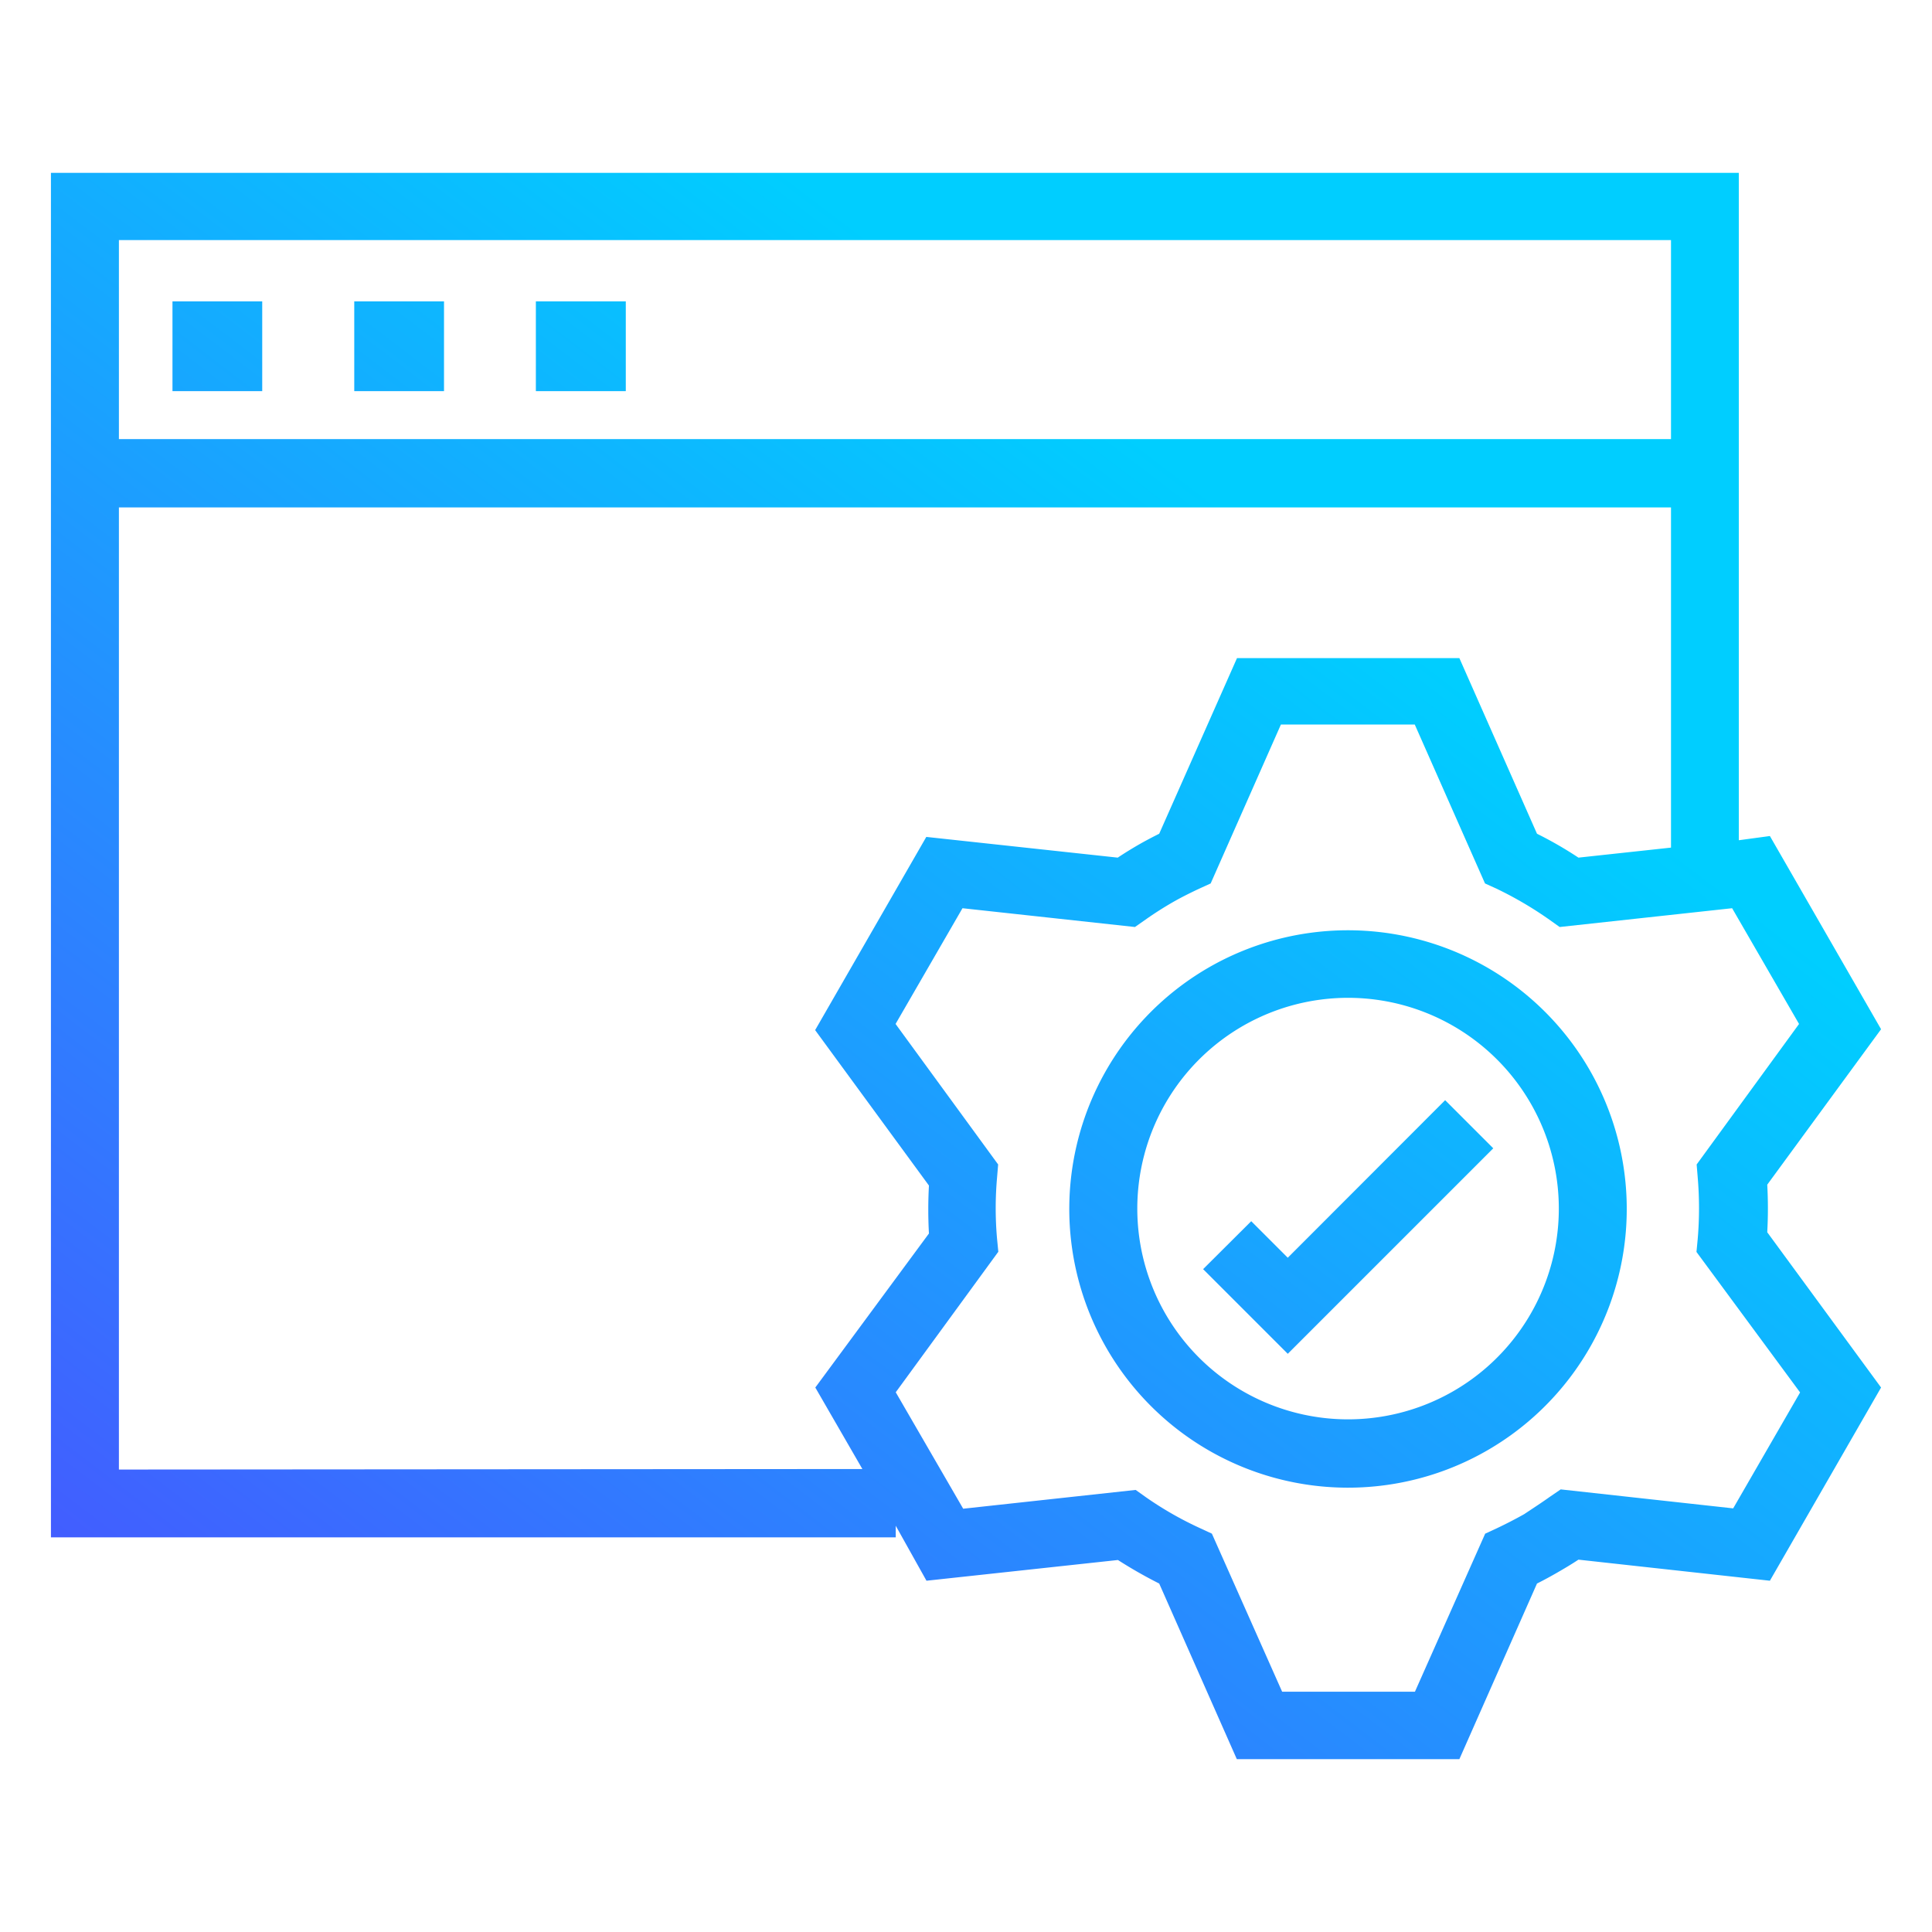 <svg id="Capa_1" data-name="Capa 1" xmlns="http://www.w3.org/2000/svg" xmlns:xlink="http://www.w3.org/1999/xlink" viewBox="0 0 110 110"><defs><style>.cls-1{fill:url(#Degradado_sin_nombre_3);}.cls-2{fill:url(#Degradado_sin_nombre_3-2);}.cls-3{fill:url(#Degradado_sin_nombre_3-3);}.cls-4{fill:url(#Degradado_sin_nombre_3-4);}.cls-5{fill:url(#Degradado_sin_nombre_3-5);}.cls-6{fill:url(#Degradado_sin_nombre_3-6);}</style><linearGradient id="Degradado_sin_nombre_3" x1="-19.7" y1="143.76" x2="90.66" y2="-1.05" gradientUnits="userSpaceOnUse"><stop offset="0" stop-color="#6e12ff"/><stop offset="0.8" stop-color="#00ceff"/></linearGradient><linearGradient id="Degradado_sin_nombre_3-2" x1="5.19" y1="162.73" x2="115.55" y2="17.92" xlink:href="#Degradado_sin_nombre_3"/><linearGradient id="Degradado_sin_nombre_3-3" x1="5.19" y1="162.72" x2="115.55" y2="17.92" xlink:href="#Degradado_sin_nombre_3"/><linearGradient id="Degradado_sin_nombre_3-4" x1="-59.21" y1="113.64" x2="51.15" y2="-31.16" xlink:href="#Degradado_sin_nombre_3"/><linearGradient id="Degradado_sin_nombre_3-5" x1="-52.66" y1="118.63" x2="57.69" y2="-26.17" xlink:href="#Degradado_sin_nombre_3"/><linearGradient id="Degradado_sin_nombre_3-6" x1="-46.12" y1="123.62" x2="64.24" y2="-21.18" xlink:href="#Degradado_sin_nombre_3"/></defs><path class="cls-1" d="M100.62,67.45l6.48-8.85-6.33-11L99,47.84v-38H2.9V87.53H51v-.66L52.75,90l10.9-1.18A26.25,26.25,0,0,0,66,90.16l4.42,10H83.09l4.42-10c.42-.21.82-.43,1.2-.65s.77-.45,1.16-.71L100.77,90l6.33-11-6.48-8.84A24.86,24.86,0,0,0,100.62,67.45ZM95.14,13.67V25H6.77V13.67Zm-88.37,70V28.89H95.14V48.26l-5.27.57a21.92,21.92,0,0,0-2.36-1.36l-4.42-10H70.43L66,47.47c-.42.21-.82.42-1.2.64s-.77.46-1.16.72l-10.9-1.18-6.33,11,6.48,8.85a24.86,24.86,0,0,0,0,2.73L46.42,79l2.68,4.64Zm95.72-4.39-3.81,6.6L88.86,84.8l-.6.41c-.52.37-1,.68-1.48,1h0c-.48.27-1,.54-1.57.81l-.65.3-4,9H73l-4-9L68.31,87a19.68,19.68,0,0,1-3.06-1.75l-.59-.42-9.82,1.07L51,79.27l5.84-8-.07-.72a19.71,19.71,0,0,1,0-3.52l.06-.73-5.84-8,3.81-6.59,9.82,1.07.6-.42c.51-.36,1-.67,1.48-.95s1-.54,1.57-.81l.66-.3,4-9.05h7.62l4,9.05.66.3a21,21,0,0,1,3,1.76l.59.42,9.82-1.07,3.81,6.59-5.83,8,.06.73a20.69,20.69,0,0,1,0,3.52l-.07.73Z"/><path class="cls-2" d="M68.83,55.08a15.87,15.87,0,1,0,21.66,5.81A15.88,15.88,0,0,0,68.83,55.08ZM82.76,79.2a12,12,0,1,1,4.39-16.38A12,12,0,0,1,82.76,79.2Z"/><polygon class="cls-3" points="73.32 71.61 71.24 69.53 68.5 72.26 73.32 77.08 85.02 65.38 82.28 62.64 73.32 71.61"/><polygon class="cls-4" points="9.87 22.27 9.89 22.27 9.91 22.27 9.93 22.27 9.95 22.27 9.98 22.27 10 22.27 10.02 22.27 10.04 22.27 10.06 22.27 10.09 22.27 10.11 22.27 10.13 22.27 10.15 22.27 10.17 22.27 10.2 22.27 10.22 22.27 10.24 22.27 10.26 22.27 10.28 22.27 10.3 22.27 10.33 22.27 10.35 22.27 10.37 22.27 10.39 22.27 10.41 22.27 10.44 22.27 10.46 22.27 10.48 22.27 10.5 22.27 10.52 22.27 10.54 22.27 10.57 22.27 10.59 22.27 10.61 22.27 10.63 22.27 10.65 22.27 10.68 22.27 10.7 22.27 10.72 22.27 10.74 22.27 10.76 22.27 10.79 22.27 10.81 22.27 10.83 22.27 10.85 22.27 10.87 22.27 10.89 22.27 10.92 22.27 10.94 22.27 10.96 22.27 10.98 22.27 11 22.27 11.03 22.27 11.05 22.27 11.07 22.27 11.09 22.27 11.11 22.27 11.13 22.27 11.16 22.27 11.18 22.27 11.2 22.27 11.22 22.27 11.24 22.27 11.27 22.27 11.29 22.27 11.31 22.27 11.33 22.27 11.35 22.27 11.38 22.27 11.4 22.27 11.42 22.27 11.44 22.27 11.46 22.27 11.48 22.27 11.51 22.27 11.53 22.27 11.55 22.27 11.57 22.27 11.59 22.27 11.62 22.27 11.64 22.27 11.66 22.27 11.68 22.27 11.7 22.27 11.73 22.27 11.75 22.27 11.77 22.27 11.79 22.27 11.81 22.27 11.84 22.27 11.86 22.27 11.88 22.27 11.9 22.27 11.92 22.27 11.94 22.27 11.97 22.27 11.99 22.27 12.01 22.27 12.03 22.27 12.05 22.27 12.08 22.27 12.1 22.27 12.12 22.27 12.14 22.27 12.16 22.27 12.19 22.27 12.21 22.27 12.23 22.27 12.25 22.27 12.27 22.27 12.29 22.27 12.32 22.27 12.34 22.27 12.36 22.27 12.38 22.27 12.4 22.27 12.43 22.27 12.45 22.27 12.47 22.27 12.49 22.27 12.51 22.27 12.54 22.27 12.56 22.27 12.58 22.27 12.6 22.27 12.62 22.27 12.64 22.27 12.67 22.27 12.69 22.27 12.71 22.27 12.73 22.27 12.75 22.27 12.78 22.27 12.8 22.27 12.82 22.27 12.84 22.27 12.86 22.27 12.88 22.27 12.91 22.27 12.93 22.27 12.95 22.27 12.97 22.27 12.99 22.27 13.02 22.27 13.04 22.27 13.06 22.27 13.08 22.27 13.1 22.27 13.13 22.27 13.15 22.27 13.17 22.27 13.19 22.27 13.21 22.27 13.23 22.27 13.26 22.27 13.28 22.27 13.3 22.27 13.32 22.27 13.34 22.27 13.37 22.27 13.39 22.27 13.41 22.27 13.43 22.27 13.45 22.27 13.47 22.27 13.5 22.27 13.52 22.27 13.54 22.27 13.56 22.27 13.59 22.27 13.61 22.27 13.63 22.27 13.65 22.27 13.67 22.27 13.69 22.27 13.72 22.27 13.74 22.27 13.76 22.27 13.78 22.27 13.8 22.27 13.82 22.27 13.85 22.27 13.87 22.27 13.89 22.27 13.91 22.27 13.93 22.27 14.93 22.27 14.93 17.16 13.93 17.16 13.91 17.16 13.89 17.16 13.87 17.16 13.85 17.16 13.82 17.16 13.8 17.16 13.78 17.16 13.76 17.16 13.74 17.16 13.72 17.16 13.69 17.16 13.67 17.16 13.65 17.16 13.63 17.16 13.61 17.16 13.59 17.16 13.56 17.16 13.54 17.16 13.52 17.16 13.5 17.16 13.47 17.16 13.45 17.16 13.43 17.16 13.41 17.16 13.39 17.16 13.37 17.16 13.34 17.16 13.32 17.16 13.3 17.16 13.28 17.16 13.26 17.16 13.23 17.16 13.21 17.16 13.19 17.16 13.17 17.16 13.15 17.16 13.13 17.16 13.1 17.16 13.08 17.16 13.06 17.16 13.04 17.16 13.02 17.16 12.99 17.16 12.97 17.16 12.95 17.16 12.93 17.16 12.91 17.16 12.88 17.16 12.86 17.16 12.84 17.16 12.82 17.16 12.8 17.16 12.78 17.16 12.75 17.16 12.73 17.16 12.71 17.16 12.69 17.16 12.67 17.16 12.64 17.16 12.62 17.16 12.6 17.16 12.58 17.16 12.56 17.16 12.54 17.16 12.51 17.16 12.49 17.16 12.47 17.16 12.45 17.16 12.43 17.16 12.4 17.16 12.38 17.16 12.36 17.16 12.34 17.16 12.32 17.16 12.29 17.16 12.27 17.16 12.25 17.16 12.23 17.16 12.21 17.16 12.19 17.16 12.16 17.16 12.14 17.16 12.12 17.16 12.1 17.16 12.08 17.16 12.05 17.16 12.03 17.16 12.01 17.16 11.99 17.16 11.97 17.16 11.94 17.16 11.92 17.16 11.9 17.16 11.88 17.16 11.86 17.16 11.84 17.16 11.81 17.16 11.79 17.16 11.77 17.16 11.75 17.16 11.73 17.16 11.7 17.16 11.68 17.16 11.66 17.16 11.64 17.16 11.62 17.16 11.59 17.16 11.57 17.16 11.55 17.16 11.53 17.16 11.51 17.16 11.48 17.16 11.46 17.16 11.44 17.16 11.42 17.16 11.4 17.16 11.38 17.16 11.35 17.16 11.33 17.16 11.31 17.16 11.29 17.16 11.27 17.16 11.24 17.16 11.22 17.16 11.2 17.16 11.18 17.16 11.16 17.16 11.13 17.16 11.11 17.16 11.09 17.16 11.07 17.16 11.05 17.16 11.03 17.16 11 17.16 10.98 17.16 10.96 17.16 10.94 17.16 10.92 17.16 10.89 17.16 10.87 17.16 10.85 17.16 10.83 17.16 10.81 17.16 10.79 17.16 10.76 17.16 10.74 17.16 10.72 17.16 10.7 17.16 10.68 17.16 10.65 17.16 10.63 17.16 10.61 17.16 10.59 17.16 10.57 17.16 10.54 17.16 10.52 17.16 10.5 17.16 10.48 17.16 10.46 17.16 10.44 17.16 10.41 17.16 10.39 17.16 10.37 17.16 10.35 17.16 10.33 17.16 10.3 17.16 10.28 17.16 10.26 17.16 10.24 17.16 10.22 17.16 10.2 17.16 10.17 17.16 10.15 17.16 10.13 17.16 10.11 17.16 10.09 17.16 10.06 17.16 10.04 17.16 10.02 17.16 10 17.16 9.98 17.16 9.95 17.16 9.93 17.16 9.91 17.16 9.89 17.16 9.87 17.16 9.85 17.16 9.82 17.16 9.82 22.27 9.85 22.27 9.87 22.27"/><polygon class="cls-5" points="20.21 22.27 20.23 22.27 20.26 22.27 20.28 22.27 20.3 22.27 20.32 22.27 20.34 22.27 20.36 22.27 20.39 22.27 20.41 22.27 20.43 22.27 20.45 22.27 20.48 22.27 20.5 22.27 20.52 22.27 20.54 22.27 20.56 22.27 20.58 22.27 20.61 22.27 20.63 22.27 20.65 22.27 20.67 22.27 20.69 22.27 20.71 22.27 20.74 22.27 20.76 22.27 20.78 22.27 20.8 22.27 20.82 22.27 20.85 22.27 20.87 22.27 20.89 22.27 20.91 22.27 20.93 22.27 20.96 22.27 20.98 22.27 21 22.27 21.02 22.27 21.04 22.27 21.07 22.27 21.09 22.27 21.11 22.27 21.13 22.27 21.15 22.27 21.18 22.27 21.2 22.27 21.22 22.27 21.24 22.27 21.26 22.27 21.28 22.27 21.31 22.27 21.33 22.27 21.35 22.27 21.37 22.27 21.39 22.27 21.41 22.27 21.44 22.27 21.46 22.27 21.48 22.27 21.5 22.27 21.52 22.27 21.55 22.27 21.57 22.27 21.59 22.27 21.61 22.27 21.63 22.27 21.66 22.27 21.68 22.27 21.7 22.27 21.72 22.27 21.74 22.27 21.77 22.27 21.79 22.27 21.81 22.27 21.83 22.27 21.85 22.27 21.87 22.27 21.9 22.27 21.92 22.27 21.94 22.27 21.96 22.27 21.98 22.27 22.01 22.27 22.03 22.27 22.05 22.27 22.07 22.27 22.09 22.27 22.11 22.27 22.14 22.27 22.16 22.27 22.18 22.27 22.2 22.27 22.22 22.27 22.25 22.27 22.27 22.27 22.29 22.27 22.31 22.27 22.33 22.27 22.36 22.27 22.38 22.27 22.4 22.27 22.42 22.27 22.44 22.27 22.46 22.27 22.49 22.27 22.51 22.27 22.53 22.27 22.55 22.27 22.57 22.27 22.6 22.27 22.62 22.27 22.64 22.27 22.66 22.27 22.68 22.27 22.7 22.27 22.73 22.27 22.75 22.27 22.77 22.27 22.79 22.27 22.82 22.27 22.84 22.27 22.86 22.27 22.88 22.27 22.9 22.27 22.92 22.27 22.95 22.27 22.97 22.27 22.99 22.27 23.01 22.27 23.03 22.27 23.05 22.27 23.08 22.27 23.1 22.27 23.12 22.27 23.14 22.27 23.16 22.27 23.19 22.27 23.21 22.27 23.23 22.27 23.25 22.27 23.27 22.27 23.3 22.27 23.32 22.27 23.34 22.27 23.36 22.27 23.38 22.27 23.41 22.27 23.43 22.27 23.45 22.27 23.47 22.27 23.49 22.27 23.52 22.27 23.54 22.27 23.56 22.27 23.58 22.27 23.6 22.27 23.62 22.27 23.65 22.27 23.67 22.27 23.69 22.27 23.71 22.27 23.73 22.27 23.75 22.27 23.78 22.27 23.8 22.27 23.82 22.27 23.84 22.27 23.86 22.27 23.89 22.27 23.91 22.27 23.93 22.27 23.95 22.27 23.97 22.27 24 22.27 24.02 22.27 24.04 22.27 24.06 22.27 24.08 22.27 24.11 22.27 24.13 22.27 24.15 22.27 24.17 22.27 24.19 22.27 24.21 22.27 24.24 22.27 24.26 22.27 24.28 22.27 25.28 22.27 25.28 17.16 24.28 17.16 24.26 17.16 24.24 17.16 24.21 17.16 24.19 17.16 24.17 17.16 24.15 17.16 24.13 17.16 24.11 17.16 24.08 17.16 24.06 17.16 24.04 17.16 24.02 17.16 24 17.16 23.97 17.16 23.95 17.16 23.93 17.16 23.91 17.16 23.89 17.16 23.86 17.16 23.84 17.16 23.82 17.16 23.8 17.16 23.78 17.16 23.75 17.16 23.73 17.16 23.71 17.16 23.69 17.16 23.67 17.16 23.65 17.16 23.62 17.16 23.6 17.16 23.58 17.16 23.56 17.16 23.54 17.16 23.52 17.16 23.49 17.16 23.47 17.16 23.45 17.16 23.43 17.16 23.41 17.16 23.38 17.16 23.36 17.16 23.34 17.16 23.32 17.16 23.3 17.16 23.27 17.16 23.25 17.16 23.23 17.16 23.21 17.16 23.19 17.16 23.16 17.16 23.14 17.16 23.12 17.16 23.1 17.16 23.08 17.16 23.05 17.16 23.03 17.16 23.01 17.16 22.99 17.16 22.97 17.16 22.95 17.16 22.92 17.16 22.9 17.16 22.88 17.16 22.86 17.16 22.84 17.16 22.82 17.16 22.79 17.16 22.77 17.16 22.75 17.16 22.73 17.16 22.7 17.16 22.68 17.16 22.66 17.16 22.64 17.16 22.62 17.16 22.6 17.16 22.57 17.16 22.55 17.16 22.53 17.16 22.51 17.16 22.49 17.16 22.46 17.16 22.44 17.16 22.42 17.16 22.4 17.16 22.38 17.16 22.36 17.16 22.33 17.16 22.31 17.16 22.29 17.16 22.27 17.16 22.25 17.16 22.22 17.16 22.2 17.16 22.18 17.16 22.16 17.16 22.14 17.16 22.11 17.16 22.09 17.16 22.07 17.16 22.05 17.16 22.03 17.16 22.01 17.16 21.98 17.16 21.96 17.16 21.94 17.16 21.92 17.16 21.9 17.16 21.87 17.16 21.85 17.16 21.83 17.16 21.81 17.16 21.79 17.16 21.77 17.16 21.74 17.16 21.72 17.16 21.7 17.16 21.68 17.16 21.66 17.16 21.63 17.16 21.61 17.16 21.59 17.16 21.57 17.16 21.55 17.16 21.52 17.16 21.5 17.16 21.48 17.16 21.46 17.16 21.44 17.16 21.41 17.16 21.39 17.16 21.37 17.16 21.35 17.16 21.33 17.16 21.31 17.16 21.28 17.16 21.26 17.16 21.24 17.16 21.22 17.16 21.2 17.16 21.18 17.16 21.15 17.16 21.13 17.16 21.11 17.16 21.09 17.16 21.07 17.16 21.04 17.16 21.02 17.16 21 17.16 20.98 17.16 20.96 17.16 20.93 17.16 20.91 17.16 20.89 17.16 20.87 17.16 20.85 17.16 20.82 17.16 20.8 17.16 20.78 17.16 20.76 17.16 20.74 17.16 20.71 17.16 20.69 17.16 20.67 17.16 20.65 17.16 20.63 17.16 20.61 17.16 20.58 17.16 20.56 17.16 20.54 17.16 20.52 17.16 20.5 17.16 20.48 17.16 20.45 17.16 20.43 17.16 20.41 17.16 20.39 17.16 20.36 17.16 20.34 17.16 20.32 17.16 20.3 17.16 20.28 17.16 20.26 17.16 20.23 17.16 20.21 17.16 20.19 17.16 20.17 17.16 20.17 22.27 20.19 22.27 20.21 22.27"/><polygon class="cls-6" points="30.56 22.27 30.58 22.27 30.6 22.27 30.62 22.27 30.64 22.27 30.67 22.27 30.69 22.27 30.71 22.27 30.73 22.27 30.75 22.27 30.78 22.27 30.8 22.27 30.82 22.27 30.84 22.27 30.86 22.27 30.89 22.27 30.91 22.27 30.93 22.27 30.95 22.27 30.97 22.27 31 22.27 31.02 22.27 31.04 22.27 31.06 22.27 31.08 22.27 31.11 22.27 31.13 22.27 31.15 22.27 31.17 22.27 31.19 22.27 31.21 22.27 31.24 22.27 31.26 22.27 31.28 22.27 31.3 22.27 31.32 22.27 31.34 22.27 31.37 22.27 31.39 22.27 31.41 22.27 31.43 22.27 31.45 22.27 31.48 22.27 31.5 22.27 31.52 22.27 31.54 22.27 31.56 22.27 31.59 22.27 31.61 22.27 31.63 22.27 31.65 22.27 31.67 22.27 31.7 22.27 31.72 22.27 31.74 22.27 31.76 22.27 31.78 22.27 31.8 22.27 31.83 22.27 31.85 22.27 31.87 22.27 31.89 22.27 31.91 22.27 31.94 22.27 31.96 22.27 31.98 22.27 32 22.27 32.02 22.27 32.05 22.27 32.07 22.27 32.09 22.27 32.11 22.27 32.13 22.27 32.15 22.27 32.18 22.27 32.2 22.27 32.22 22.27 32.24 22.27 32.26 22.27 32.29 22.27 32.31 22.27 32.33 22.27 32.35 22.27 32.37 22.27 32.4 22.27 32.42 22.27 32.44 22.27 32.46 22.27 32.48 22.27 32.5 22.27 32.53 22.27 32.55 22.27 32.57 22.27 32.59 22.27 32.61 22.27 32.63 22.27 32.66 22.27 32.68 22.27 32.7 22.27 32.72 22.27 32.74 22.27 32.77 22.27 32.79 22.27 32.81 22.27 32.83 22.27 32.85 22.27 32.88 22.27 32.9 22.27 32.92 22.27 32.94 22.27 32.96 22.27 32.98 22.27 33.01 22.27 33.03 22.27 33.05 22.27 33.07 22.27 33.09 22.27 33.12 22.27 33.14 22.27 33.16 22.27 33.18 22.27 33.2 22.27 33.23 22.27 33.25 22.27 33.27 22.27 33.29 22.27 33.31 22.27 33.34 22.27 33.36 22.27 33.38 22.27 33.4 22.27 33.42 22.27 33.45 22.27 33.47 22.27 33.49 22.27 33.51 22.27 33.53 22.27 33.55 22.27 33.58 22.27 33.6 22.27 33.62 22.27 33.64 22.27 33.66 22.27 33.69 22.27 33.71 22.27 33.73 22.27 33.75 22.27 33.77 22.27 33.8 22.27 33.82 22.27 33.84 22.27 33.86 22.27 33.88 22.27 33.9 22.27 33.93 22.27 33.95 22.27 33.97 22.27 33.99 22.27 34.01 22.27 34.03 22.27 34.06 22.27 34.08 22.27 34.1 22.27 34.12 22.27 34.14 22.27 34.17 22.27 34.19 22.27 34.21 22.27 34.23 22.27 34.25 22.27 34.28 22.27 34.3 22.27 34.32 22.27 34.34 22.27 34.36 22.27 34.38 22.27 34.41 22.27 34.43 22.27 34.45 22.27 34.47 22.27 34.49 22.27 34.52 22.27 34.54 22.27 34.56 22.27 34.58 22.27 34.6 22.27 34.63 22.27 35.63 22.27 35.63 17.16 34.63 17.16 34.6 17.16 34.58 17.16 34.56 17.16 34.54 17.16 34.52 17.16 34.49 17.16 34.47 17.16 34.45 17.16 34.43 17.16 34.41 17.16 34.38 17.16 34.36 17.16 34.34 17.16 34.32 17.16 34.3 17.16 34.28 17.16 34.25 17.16 34.23 17.16 34.21 17.16 34.19 17.16 34.17 17.16 34.14 17.16 34.12 17.16 34.1 17.16 34.08 17.16 34.06 17.16 34.03 17.16 34.01 17.16 33.99 17.16 33.97 17.16 33.95 17.16 33.93 17.16 33.9 17.16 33.88 17.16 33.86 17.16 33.84 17.16 33.82 17.16 33.8 17.16 33.77 17.16 33.75 17.16 33.73 17.16 33.71 17.16 33.69 17.16 33.66 17.16 33.64 17.16 33.62 17.16 33.6 17.16 33.58 17.16 33.55 17.16 33.53 17.16 33.51 17.16 33.49 17.16 33.47 17.16 33.45 17.16 33.42 17.16 33.4 17.16 33.38 17.16 33.36 17.16 33.34 17.16 33.31 17.16 33.29 17.16 33.27 17.16 33.25 17.16 33.23 17.16 33.2 17.16 33.18 17.16 33.16 17.16 33.14 17.16 33.12 17.16 33.09 17.16 33.07 17.16 33.05 17.16 33.03 17.16 33.01 17.16 32.98 17.16 32.96 17.16 32.94 17.16 32.92 17.16 32.9 17.16 32.88 17.16 32.85 17.16 32.83 17.16 32.81 17.16 32.79 17.16 32.77 17.16 32.74 17.16 32.72 17.16 32.7 17.16 32.68 17.16 32.66 17.16 32.63 17.16 32.61 17.16 32.59 17.16 32.57 17.16 32.55 17.16 32.53 17.16 32.5 17.16 32.48 17.16 32.46 17.16 32.44 17.16 32.42 17.16 32.4 17.16 32.37 17.16 32.35 17.16 32.33 17.16 32.31 17.16 32.29 17.16 32.26 17.16 32.24 17.16 32.22 17.16 32.2 17.16 32.18 17.16 32.15 17.16 32.13 17.16 32.11 17.16 32.09 17.16 32.07 17.16 32.05 17.16 32.02 17.16 32 17.16 31.98 17.16 31.96 17.16 31.94 17.16 31.91 17.16 31.89 17.16 31.87 17.16 31.85 17.16 31.83 17.16 31.8 17.16 31.78 17.16 31.76 17.16 31.74 17.16 31.72 17.16 31.7 17.16 31.67 17.16 31.65 17.16 31.63 17.16 31.61 17.16 31.59 17.16 31.56 17.16 31.54 17.16 31.52 17.16 31.5 17.16 31.48 17.16 31.45 17.16 31.43 17.16 31.41 17.16 31.39 17.16 31.37 17.16 31.34 17.16 31.32 17.16 31.3 17.16 31.28 17.16 31.26 17.16 31.24 17.16 31.21 17.16 31.19 17.16 31.17 17.16 31.15 17.16 31.13 17.16 31.11 17.16 31.08 17.16 31.06 17.16 31.04 17.16 31.02 17.16 31 17.16 30.97 17.16 30.95 17.16 30.93 17.16 30.91 17.16 30.89 17.16 30.86 17.16 30.84 17.16 30.82 17.16 30.8 17.16 30.78 17.16 30.75 17.16 30.73 17.16 30.71 17.16 30.69 17.16 30.67 17.16 30.64 17.16 30.62 17.16 30.6 17.16 30.58 17.16 30.56 17.16 30.54 17.16 30.51 17.16 30.51 22.27 30.54 22.27 30.56 22.27"/></svg>